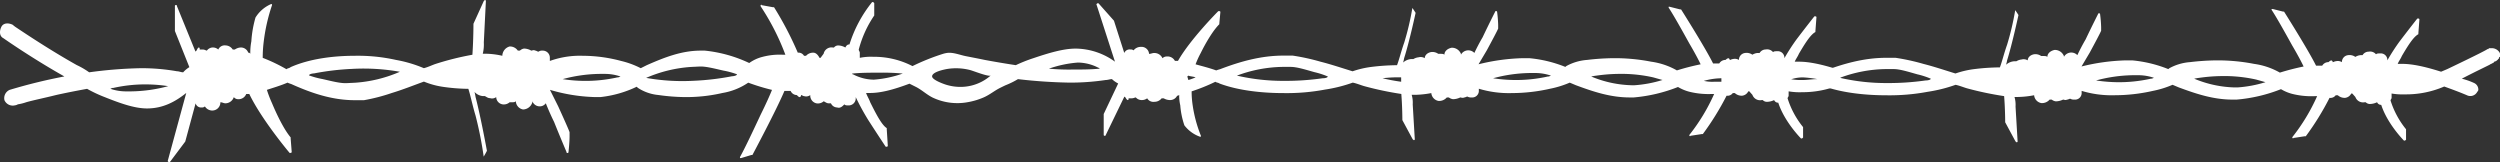 <svg xmlns="http://www.w3.org/2000/svg" height="46.439" viewBox="0 0 715.822 46.439" width="715.822"><rect x="0" y="0" width="715.822" height="46.439" fill="#333333" stroke="none"/><g fill="#fff" transform="translate(-2.769 -71.874)"><path d="m529.749 91.5-.671.284c-4.733-1.5-8.282-2.248-11.24-2.248h-1.183c.3-.748.887-1.5 1.183-2.248 1.479-2.5 3.254-5.49 4.733-6.238v-.25l.3-3.993a.262.262 0 0 0 -.3-.251h-.3s-2.366 3-5.028 6.493a57.749 57.749 0 0 0 -3.549 5.49v-.249a1.883 1.883 0 0 0 -2.071-1.748c-.592 0-.887 0-1.183.251a2.161 2.161 0 0 0 -2.07-.751 2.025 2.025 0 0 0 -1.775 1h-.592a3.451 3.451 0 0 0 -1.479.5 2.818 2.818 0 0 0 -2.071-.5 1.976 1.976 0 0 0 -1.775 2 2.253 2.253 0 0 0 -1.775-.248c-.3 0-.592.248-.887.248v-.252l-.3-.251a1.1 1.1 0 0 0 -.592.251l-.3.248a2.025 2.025 0 0 0 -1.775 1h-1.775c-2.366-4.744-9.17-15.479-9.17-15.479h-.3l-2.958-.748h-.3v.248c1.479 2.248 3.845 6.493 5.916 10.237 1.479 2.5 2.662 4.742 3.254 5.99a68.378 68.378 0 0 0 -6.8 1.748 20.57 20.57 0 0 0 -7.395-2.5 54.16 54.16 0 0 0 -10.944-1 68.361 68.361 0 0 0 -7.395.5 14.468 14.468 0 0 0 -5.916 1.748l-.3.248a36.6 36.6 0 0 0 -10.353-2.5h-1.775a58.144 58.144 0 0 0 -12.719 1.748c.592-1 1.479-2.5 2.366-3.993 1.479-2.745 2.958-5.493 3.254-6.241v-1a36.4 36.4 0 0 0 -.3-3.745.261.261 0 0 0 -.3-.248s-.3 0-.3.248c0 0-1.775 3.5-3.55 7.241-.887 1.5-1.775 3.245-2.366 4.493a2.4 2.4 0 0 0 -3.845.5v-.251a2.8 2.8 0 0 0 -2.662-1.745c-1.183.248-2.071 1-2.071 2-.3-.251-.592-.251-1.183-.251h-.592a2.831 2.831 0 0 0 -2.071-.5c-1.183.248-1.775 1-1.775 1.745a2.266 2.266 0 0 0 -1.775-.248 3.451 3.451 0 0 0 -1.479.5h-.592a3.942 3.942 0 0 0 -2.366 1 9.28 9.28 0 0 0 .3-1.248c1.512-4.735 3.288-12.975 3.288-12.975s-.435-.725-.929-1.4a76.739 76.739 0 0 1 -2.325 9.888c-.887 2.5-1.479 4.993-2.071 6.493a63.508 63.508 0 0 0 -7.395.5 26.586 26.586 0 0 0 -5.324 1.248c-3.254-1-6.212-2-9.17-2.745a61.9 61.9 0 0 0 -7.986-1.748h-2.662c-6.507 0-12.423 1.748-17.747 3.745-.592.251-.887.251-1.479.5-2.071-.748-4.141-1.248-5.916-1.748a25.6 25.6 0 0 1 1.479-3.245c1.479-3 3.549-6.49 5.324-8.238v-.248l.3-3.248a.261.261 0 0 0 -.3-.248h-.3s-7.986 7.989-11.536 14.231h-.887a2.387 2.387 0 0 0 -2.366-1.248 1.646 1.646 0 0 0 -1.183.5 2.551 2.551 0 0 0 -2.366-1.5c-.592 0-.887.248-1.479.248a2.166 2.166 0 0 0 -2.366-2 2.6 2.6 0 0 0 -2.071 1 1.214 1.214 0 0 0 -.887-.251 1.641 1.641 0 0 0 -1.775 1l-2.955-9.246-4.437-4.993h-.3l-.3.251 5.324 16.476a19.436 19.436 0 0 0 -11.24-3.745c-3.549 0-7.691 1.248-12.127 2.745a41.816 41.816 0 0 0 -5.028 2q-4.881-.75-8.874-1.5c-1.807-.382-3.623-.725-5.437-1.083-1.662-.325-3.523-1.112-5.218-.941a8.324 8.324 0 0 0 -1.2.248 62.712 62.712 0 0 0 -8.853 3.541 23.921 23.921 0 0 0 -11.24-2.662 15.626 15.626 0 0 0 -3.845.3v-1.478c0-.3-.3-.592-.3-.887a31.421 31.421 0 0 1 4.437-9.761v-3.55l-.3-.3h-.3a36.744 36.744 0 0 0 -6.49 12.132c-.592 0-.887.3-1.183.887a4.275 4.275 0 0 0 -2.071-.592 1.537 1.537 0 0 0 -1.183.592h-.3a2.3 2.3 0 0 0 -2.662 1.775l-.887 1.183h-.3c-.3-.592-.887-1.479-1.775-1.479a2.685 2.685 0 0 0 -2.071.887h-.592a1.789 1.789 0 0 0 -1.775-.887 95.836 95.836 0 0 0 -6.8-13.015h-.3l-3.254-.592c0-.3-.3 0-.3 0v.3a68.235 68.235 0 0 1 7.1 13.9h-.592a19.163 19.163 0 0 0 -5.916.592 11.21 11.21 0 0 0 -3.845 1.775 38.926 38.926 0 0 0 -12.719-3.549h-1.183c-5.62 0-10.648 2.071-15.381 4.141l-1.775.887a24.816 24.816 0 0 0 -5.62-2.071 42.548 42.548 0 0 0 -10.944-1.479 25.413 25.413 0 0 0 -9.465 1.479v-.887a2.022 2.022 0 0 0 -2.071-2.071 1.778 1.778 0 0 0 -1.183.3c-.3 0-.592-.3-.887-.3-.592-.3-.887 0-1.183 0a4.275 4.275 0 0 0 -2.071-.592 2.243 2.243 0 0 0 -1.183.592h-.592a2.69 2.69 0 0 0 -2.366-1.183 2.841 2.841 0 0 0 -2.071 2.662 22.99 22.99 0 0 0 -4.733-.592h-.867a11.091 11.091 0 0 0 .3-3.254l.592-11.832a.29.29 0 0 0 -.3-.3l-.3.3-2.958 6.507s0 4.437-.3 8.874a80 80 0 0 0 -10.648 2.662c-.887.3-2.071.887-3.254 1.183a37.1 37.1 0 0 0 -7.986-2.366 50.166 50.166 0 0 0 -11.832-1.183c-6.212 0-13.015.887-18.339 3.254-.3.3-.887.3-1.183.592a48.125 48.125 0 0 0 -6.8-3.254 37.408 37.408 0 0 1 .3-4.733 51.253 51.253 0 0 1 2.366-10.353v-.3h-.3a9.8 9.8 0 0 0 -4.436 3.847 31.79 31.79 0 0 0 -1.183 6.8 16.975 16.975 0 0 0 -.3 3.549c-.3-.3-.3-.3-.592-.3a2.224 2.224 0 0 0 -2.071-1.479 3.171 3.171 0 0 0 -1.775.592h-.592a2.49 2.49 0 0 0 -2.071-1.183 1.98 1.98 0 0 0 -2.071 1.183 2.259 2.259 0 0 0 -1.479-.592 2.108 2.108 0 0 0 -1.775.887c-.3 0-.592-.3-1.183-.3h-.887v-.3a.29.29 0 0 0 -.3-.3l-.3.3-.3.592-.3.3-5.301-13a.3.3 0 1 0 -.592 0v7.1l4.141 10.351a7.843 7.843 0 0 0 -1.775 1.479c-.592 0-1.183-.3-1.775-.3a58.644 58.644 0 0 0 -10.352-.879 124.545 124.545 0 0 0 -14.789 1.179 22.059 22.059 0 0 0 -3.549-2.071c-7.396-4.14-14.495-8.873-17.157-10.648a8.75 8.75 0 0 1 -1.183-.887c-1.183-.592-2.662-.592-3.254.592s-.592 2.662.592 3.254c0 0 7.986 5.62 17.452 10.944a153.225 153.225 0 0 0 -15.677 3.845 2.593 2.593 0 0 0 -1.479 2.958 2.593 2.593 0 0 0 2.955 1.479 2.289 2.289 0 0 0 .887-.3 13.307 13.307 0 0 0 2.366-.592c2.071-.592 5.028-1.183 8.578-2.071q3.993-.887 8.874-1.775a38.505 38.505 0 0 0 5.028 2.366c4.437 1.775 8.578 3.254 12.127 3.254 4.733 0 8.282-2.071 11.24-4.437l-5.32 19.527.3.3h.3l4.437-5.916 2.958-10.944a1.622 1.622 0 0 0 1.775 1.183 1.087 1.087 0 0 0 .887-.3 2.49 2.49 0 0 0 2.071 1.183 2.333 2.333 0 0 0 2.366-2.366c.592 0 .887.3 1.479.3a2.577 2.577 0 0 0 2.366-1.775 1.537 1.537 0 0 0 1.183.592 2.342 2.342 0 0 0 2.366-1.479h.887c3.549 7.395 11.536 16.86 11.536 16.86h.3a.29.29 0 0 0 .3-.3l-.3-3.845v-.3c-1.775-2.071-3.845-6.212-5.324-9.761a33.172 33.172 0 0 1 -1.479-3.845c1.775-.592 3.845-1.183 5.916-2.071.592.3.887.3 1.479.592 5.324 2.366 11.24 4.437 17.747 4.437h2.662a53.34 53.34 0 0 0 7.986-2.071c2.958-.887 5.916-2.071 9.17-3.254a22.941 22.941 0 0 0 5.324 1.479 53.524 53.524 0 0 0 7.395.592c.592 1.775 1.183 4.733 2.071 7.691a105.53 105.53 0 0 1 2.325 11.719c.494-.8.929-1.662.929-1.662s-1.775-9.761-3.254-15.381a12.81 12.81 0 0 0 -.3-1.479 3.652 3.652 0 0 0 2.362 1.187h.592c.592.3.887.592 1.479.592a1.956 1.956 0 0 0 1.775-.3 2.161 2.161 0 0 0 1.775 2.071 2.5 2.5 0 0 0 2.071-.592h.592c.592 0 .887 0 1.183-.3a2.51 2.51 0 0 0 2.071 2.366 2.841 2.841 0 0 0 2.662-2.071v-.3a2.224 2.224 0 0 0 2.071 1.479 2.108 2.108 0 0 0 1.775-.887c.592 1.479 1.479 3.549 2.366 5.324 1.775 4.437 3.549 8.578 3.549 8.578a.3.3 0 1 0 .592 0s.3-2.662.3-4.437v-1.183c-.3-.887-1.775-4.141-3.254-7.395l-2.366-4.733a49.583 49.583 0 0 0 12.719 2.071h1.775a31.931 31.931 0 0 0 10.353-2.958l.3.3a12.858 12.858 0 0 0 5.916 2.071 57.621 57.621 0 0 0 7.395.592 45.948 45.948 0 0 0 10.929-1.171 18.508 18.508 0 0 0 7.395-2.958 59.615 59.615 0 0 0 6.8 2.071c-.592 1.479-1.775 4.141-3.254 7.1-2.071 4.437-4.437 9.465-5.916 12.127v.3h.3l2.958-.887h.3s6.8-12.719 9.17-18.339h1.775a2 2 0 0 0 1.775 1.183l.3.3a1.033 1.033 0 0 0 .592.3l.3-.3v-.3c.3 0 .592.3.887.3a1.956 1.956 0 0 0 1.775-.3 2.249 2.249 0 0 0 1.775 2.366 2.5 2.5 0 0 0 2.071-.592c.592.3.887.592 1.479.592h.592a2 2 0 0 0 1.775 1.183c.887.3 1.479-.3 2.071-.887.3.3.592.3 1.183.3a2.022 2.022 0 0 0 2.071-2.071v-.3a70.565 70.565 0 0 0 3.549 6.507c2.662 4.141 5.028 7.691 5.028 7.691h.3a.29.29 0 0 0 .3-.3l-.3-4.733v-.3c-1.479-.887-3.254-4.437-4.733-7.395-.3-.887-.887-1.775-1.183-2.662h1.183c2.958 0 6.507-.887 11.24-2.662l1.775.887c1.772.887 3.1 2.218 4.866 3.094a16.474 16.474 0 0 0 10.018 1.319 19.98 19.98 0 0 0 4.582-1.367c1.719-.742 3.132-1.961 4.78-2.766.494-.24.985-.485 1.491-.722a23.442 23.442 0 0 0 3.55-1.748 146.941 146.941 0 0 0 14.79 1 69.138 69.138 0 0 0 10.353-.751c.592 0 1.183-.248 1.775-.248a7.65 7.65 0 0 0 1.775 1.248l-4.141 8.738v5.99a.262.262 0 0 0 .3.251s.3 0 .3-.251l5.324-10.983.3.248.3.5.3.251s.3 0 .3-.251v-.248h.887c.592 0 .887-.251 1.183-.251a2.257 2.257 0 0 0 1.775.751 2.5 2.5 0 0 0 1.479-.5 2.058 2.058 0 0 0 2.071 1 2.6 2.6 0 0 0 2.071-1h.592a3.582 3.582 0 0 0 1.775.5 2.234 2.234 0 0 0 2.071-1.248c.3 0 .3 0 .592-.251a12.157 12.157 0 0 0 .3 3 23.075 23.075 0 0 0 1.183 5.741 9.655 9.655 0 0 0 4.437 3.245h.3v-.248a37.636 37.636 0 0 1 -2.366-8.738 26.712 26.712 0 0 1 -.3-3.993 52.65 52.65 0 0 0 6.8-2.748c.3.251.887.251 1.183.5 5.324 2 12.127 2.745 18.339 2.745a59.167 59.167 0 0 0 11.832-1 42.463 42.463 0 0 0 7.986-2c1.183.248 2.366.748 3.254 1a92.26 92.26 0 0 0 10.648 2.248c.3 3.745.3 7.489.3 7.489l2.958 5.49.3.251s.3 0 .3-.251c0 0-.3-4.993-.592-9.983a7.964 7.964 0 0 0 -.3-2.748h.887a26.861 26.861 0 0 0 4.733-.5 2.509 2.509 0 0 0 2.071 2.248 2.876 2.876 0 0 0 2.366-1h.592a2.41 2.41 0 0 0 1.183.5 4.847 4.847 0 0 0 2.071-.5c.3 0 .592.251 1.183 0 .3 0 .592-.248.887-.248a2.047 2.047 0 0 0 1.183.248 1.883 1.883 0 0 0 2.071-1.745v-.751a29.691 29.691 0 0 0 9.465 1.248 49.81 49.81 0 0 0 10.944-1.248 27.749 27.749 0 0 0 5.62-1.745l1.775.748c4.733 1.748 9.761 3.493 15.381 3.493h1.183a44.605 44.605 0 0 0 12.661-2.994 12.257 12.257 0 0 0 3.845 1.5 22.539 22.539 0 0 0 5.916.5h.592a54.866 54.866 0 0 1 -7.1 11.731v.251s.3.248.3 0l3.254-.5h.3a77.758 77.758 0 0 0 6.8-10.983 1.893 1.893 0 0 0 1.775-.751h.592a2.937 2.937 0 0 0 2.071.751 2.233 2.233 0 0 0 1.775-1.248h.3l.887 1a2.326 2.326 0 0 0 2.662 1.5h.3a1.646 1.646 0 0 0 1.183.5 4.893 4.893 0 0 0 2.071-.5 1.238 1.238 0 0 0 1.183.748c1.775 5.49 6.507 10.234 6.507 10.234h.3l.3-.248v-3a24.76 24.76 0 0 1 -4.437-8.238c0-.251.3-.5.3-.748v-1.251a18.531 18.531 0 0 0 3.845.248 27.813 27.813 0 0 0 9.625-1.662c.118-.246.222-.5.343-.739.373-.737.813-1.5 1.236-2.292-.088-.693-.138-1.388-.206-2.083zm-489.467 6.54h-1.482a13.781 13.781 0 0 1 -4.437-.748c.592-.248.592-.248.887-.248a41.565 41.565 0 0 1 9.761-1 43.118 43.118 0 0 1 5.916.5 42.525 42.525 0 0 1 -10.645 1.496zm64.107-2.476-2.363.115c-1.775.089-4.174-.544-6.871-1.16a23.13 23.13 0 0 1 -3.9-1.059c-.012-.248.568-.526 1.452-.571a74.433 74.433 0 0 1 10.893-1.289 59.257 59.257 0 0 1 13.666.825 38.632 38.632 0 0 1 -12.877 3.139zm75.161-1.532a41.567 41.567 0 0 1 -9.761 1 43.118 43.118 0 0 1 -5.916-.5 42.525 42.525 0 0 1 10.648-1.5h1.479a13.781 13.781 0 0 1 4.437.748c-.592.252-.592.252-.888.252zm32.788-.319a74.432 74.432 0 0 1 -10.894 1.287 59.255 59.255 0 0 1 -13.666-.825 38.632 38.632 0 0 1 12.876-3.135l2.366-.115c1.772-.089 4.171.544 6.868 1.16a23.131 23.131 0 0 1 3.9 1.059c.012.246-.566.524-1.45.568zm40.654.97a13.014 13.014 0 0 1 -5.916-1.5s-.3 0-.3-.251c2.662-.248 5.028-.248 7.691-.248a62.265 62.265 0 0 1 6.8.248 32.211 32.211 0 0 1 -8.275 1.75zm30.966.532a13.094 13.094 0 0 1 -6.17 1.541 13.853 13.853 0 0 1 -4.283-.674c-.731-.24-3.857-1.358-3.848-2.346.015-1.242 3.28-1.923 4.2-2.094a16.164 16.164 0 0 1 6.608.269c.911.21 5.443 2.056 6 1.562a12.91 12.91 0 0 1 -2.507 1.742zm25.942-3.428a61.536 61.536 0 0 1 -6.8-.251 32.337 32.337 0 0 1 8.282-1.748 12.981 12.981 0 0 1 5.916 1.5s.3 0 .3.248c-2.674.251-5.04.251-7.698.251zm33.129 2.993-.3-1 .3-.251c.592.251 1.479.251 2.071.5a15.518 15.518 0 0 1 -2.075.751zm38.453-.5a74.812 74.812 0 0 1 -10.944.748 59.164 59.164 0 0 1 -13.606-1.5 38.657 38.657 0 0 1 13.015-2.5h2.366c1.775 0 4.141.751 6.8 1.5a22.824 22.824 0 0 1 3.845 1.248c-.002.256-.593.507-1.481.507zm22.48 1a51.461 51.461 0 0 1 -5.324-1 35.718 35.718 0 0 1 5.324-.251zm42-1.5a41.567 41.567 0 0 1 -9.761 1 43.136 43.136 0 0 1 -5.916-.5 42.538 42.538 0 0 1 10.648-1.5h1.479a13.862 13.862 0 0 1 4.437.748c-.593.255-.593.255-.889.255zm24.846 2.5h-.887a32.005 32.005 0 0 1 -11.536-2.5 14.822 14.822 0 0 1 1.479-.251 48.34 48.34 0 0 1 6.507-.5 41.567 41.567 0 0 1 9.761 1q1.331.377 2.662.748a34.944 34.944 0 0 1 -7.988 1.503zm24.846-1h-2.071a10.784 10.784 0 0 1 -2.958-.248 19.135 19.135 0 0 1 5.028-.748zm23.368-.5a17.074 17.074 0 0 1 -3.549-.248h.3a10.667 10.667 0 0 1 3.254-.5 32.622 32.622 0 0 1 4.141.5c-1.485 0-2.968.248-4.148.248z"/><path d="m200.3 80.824a51.456 51.456 0 0 1 -5.324-1 35.715 35.715 0 0 1 5.324-.251z" transform="translate(376.316 15.08)"/><path d="m372.914 84.971a2.607 2.607 0 0 0 -2.071-1h-.592c-.3 0-.3 0-.3.248h-.3c-.3.251-2.662 1.5-11.536 5.741l-1.775.751c-4.733-1.5-8.282-2.248-11.24-2.248h-1.183c.3-.748.887-1.5 1.183-2.248 1.479-2.5 3.254-5.49 4.733-6.238v-.247l.3-3.993a.262.262 0 0 0 -.3-.251h-.3s-2.366 3-5.028 6.493a57.753 57.753 0 0 0 -3.549 5.49v-.248a1.883 1.883 0 0 0 -2.07-1.748c-.592 0-.887 0-1.183.251a2.161 2.161 0 0 0 -2.07-.751 2.025 2.025 0 0 0 -1.775 1h-.592a3.45 3.45 0 0 0 -1.479.5 2.818 2.818 0 0 0 -2.07-.5 1.976 1.976 0 0 0 -1.775 2 2.253 2.253 0 0 0 -1.775-.248c-.3 0-.592.248-.887.248v-.248l-.3-.251a1.1 1.1 0 0 0 -.592.251l-.3.248a2.025 2.025 0 0 0 -1.775 1h-1.775c-2.366-4.744-9.169-15.479-9.169-15.479h-.3l-2.958-.748h-.3v.248c1.479 2.248 3.845 6.493 5.916 10.237 1.479 2.5 2.662 4.742 3.254 5.99a68.383 68.383 0 0 0 -6.8 1.748 20.569 20.569 0 0 0 -7.395-2.5 54.16 54.16 0 0 0 -10.944-1 68.361 68.361 0 0 0 -7.395.5 14.468 14.468 0 0 0 -5.916 1.748l-.3.248a36.6 36.6 0 0 0 -10.353-2.5h-1.775a58.145 58.145 0 0 0 -12.719 1.748c.592-1 1.479-2.5 2.366-3.993 1.479-2.745 2.958-5.493 3.254-6.241v-1a36.4 36.4 0 0 0 -.3-3.745.261.261 0 0 0 -.3-.248s-.3 0-.3.248c0 0-1.775 3.5-3.549 7.241-.887 1.5-1.775 3.245-2.366 4.493a2.4 2.4 0 0 0 -3.845.5v-.251a2.8 2.8 0 0 0 -2.662-1.745c-1.183.248-2.071 1-2.071 2-.3-.251-.592-.251-1.183-.251h-.592a2.831 2.831 0 0 0 -2.071-.5c-1.183.248-1.775 1-1.775 1.745a2.266 2.266 0 0 0 -1.775-.248 3.451 3.451 0 0 0 -1.479.5h-.592a3.942 3.942 0 0 0 -2.366 1 9.28 9.28 0 0 0 .3-1.248c1.479-4.742 3.254-12.979 3.254-12.979s-.435-.725-.929-1.4a76.74 76.74 0 0 1 -2.325 9.888c-.887 2.5-1.479 4.993-2.07 6.493a63.5 63.5 0 0 0 -7.395.5 26.586 26.586 0 0 0 -5.324 1.248c-3.254-1-6.212-2-9.17-2.745a61.893 61.893 0 0 0 -7.986-1.748h-2.623c-6.507 0-12.423 1.748-17.747 3.745l-.592 4.245c5.324 2 12.127 2.745 18.339 2.745a59.169 59.169 0 0 0 11.832-1 42.466 42.466 0 0 0 7.986-2c1.183.248 2.366.748 3.254 1a92.254 92.254 0 0 0 10.648 2.238c.3 3.745.3 7.489.3 7.489l2.958 5.49.3.251s.3 0 .3-.251l-.592-9.983a7.965 7.965 0 0 0 -.3-2.748h.887a26.861 26.861 0 0 0 4.733-.5 2.509 2.509 0 0 0 2.071 2.248 2.876 2.876 0 0 0 2.366-1h.592a2.41 2.41 0 0 0 1.183.5 4.847 4.847 0 0 0 2.07-.5c.3 0 .592.251 1.183 0 .3 0 .592-.248.887-.248a2.047 2.047 0 0 0 1.183.248 1.883 1.883 0 0 0 2.071-1.745v-.751a29.69 29.69 0 0 0 9.465 1.248 49.811 49.811 0 0 0 10.944-1.248 27.749 27.749 0 0 0 5.62-1.745l1.775.748c4.733 1.748 9.761 3.493 15.381 3.493h1.183a44.6 44.6 0 0 0 12.71-2.988 12.256 12.256 0 0 0 3.845 1.5 22.539 22.539 0 0 0 5.916.5h.592a54.866 54.866 0 0 1 -7.1 11.731v.251s.3.248.3 0l3.254-.5h.3a77.758 77.758 0 0 0 6.793-10.99 1.893 1.893 0 0 0 1.775-.751h.592a2.937 2.937 0 0 0 2.071.751 2.233 2.233 0 0 0 1.775-1.248h.3l.887 1a2.326 2.326 0 0 0 2.662 1.5h.3a1.646 1.646 0 0 0 1.183.5 4.893 4.893 0 0 0 2.071-.5 1.238 1.238 0 0 0 1.183.748c1.775 5.49 6.507 10.234 6.507 10.234h.3l.3-.248v-3a24.759 24.759 0 0 1 -4.437-8.238c0-.251.3-.5.3-.748v-1.244a18.531 18.531 0 0 0 3.831.244 27.607 27.607 0 0 0 11.24-2.248c2.07.751 4.141 1.5 6.507 2.5a2.217 2.217 0 0 0 2.958-1 .832.832 0 0 0 .3-.748 2.068 2.068 0 0 0 -1.183-1.748 19.937 19.937 0 0 0 -3.549-1.248c3.845-2 6.507-3.245 7.986-4 .3-.248.592-.248.887-.5 0 0 .3 0 .3-.251a1.1 1.1 0 0 1 .592-.248l.3-.251.3-.248a.261.261 0 0 1 .3-.248v-.251a.261.261 0 0 1 .3-.248v-.5a1.33 1.33 0 0 0 -.324-.992zm-164.164 8.241a74.811 74.811 0 0 1 -10.944.748 59.161 59.161 0 0 1 -13.606-1.5 38.657 38.657 0 0 1 13.015-2.5h2.366c1.775 0 4.141.751 6.8 1.5a22.824 22.824 0 0 1 3.845 1.248c.003.252-.589.504-1.476.504zm64.482-.5a41.565 41.565 0 0 1 -9.761 1 43.132 43.132 0 0 1 -5.916-.5 42.536 42.536 0 0 1 10.648-1.5h1.479a13.862 13.862 0 0 1 4.437.748c-.591.252-.591.252-.886.252zm24.846 2.5h-.887a32.005 32.005 0 0 1 -11.536-2.5 14.817 14.817 0 0 1 1.479-.251 48.339 48.339 0 0 1 6.507-.5 41.567 41.567 0 0 1 9.761 1q1.331.377 2.662.748a34.944 34.944 0 0 1 -7.985 1.499z" transform="translate(345.381 1.696)"/><path d="m231.1 80.658h-2.071a10.784 10.784 0 0 1 -2.958-.248 19.136 19.136 0 0 1 5.028-.748z" transform="translate(437.207 15.246)"/><path d="m238.021 80.324a17.074 17.074 0 0 1 -3.55-.248h.3a10.667 10.667 0 0 1 3.254-.5 32.622 32.622 0 0 1 4.141.5c-1.483 0-2.966.248-4.145.248z" transform="translate(453.653 15.08)"/></g></svg>